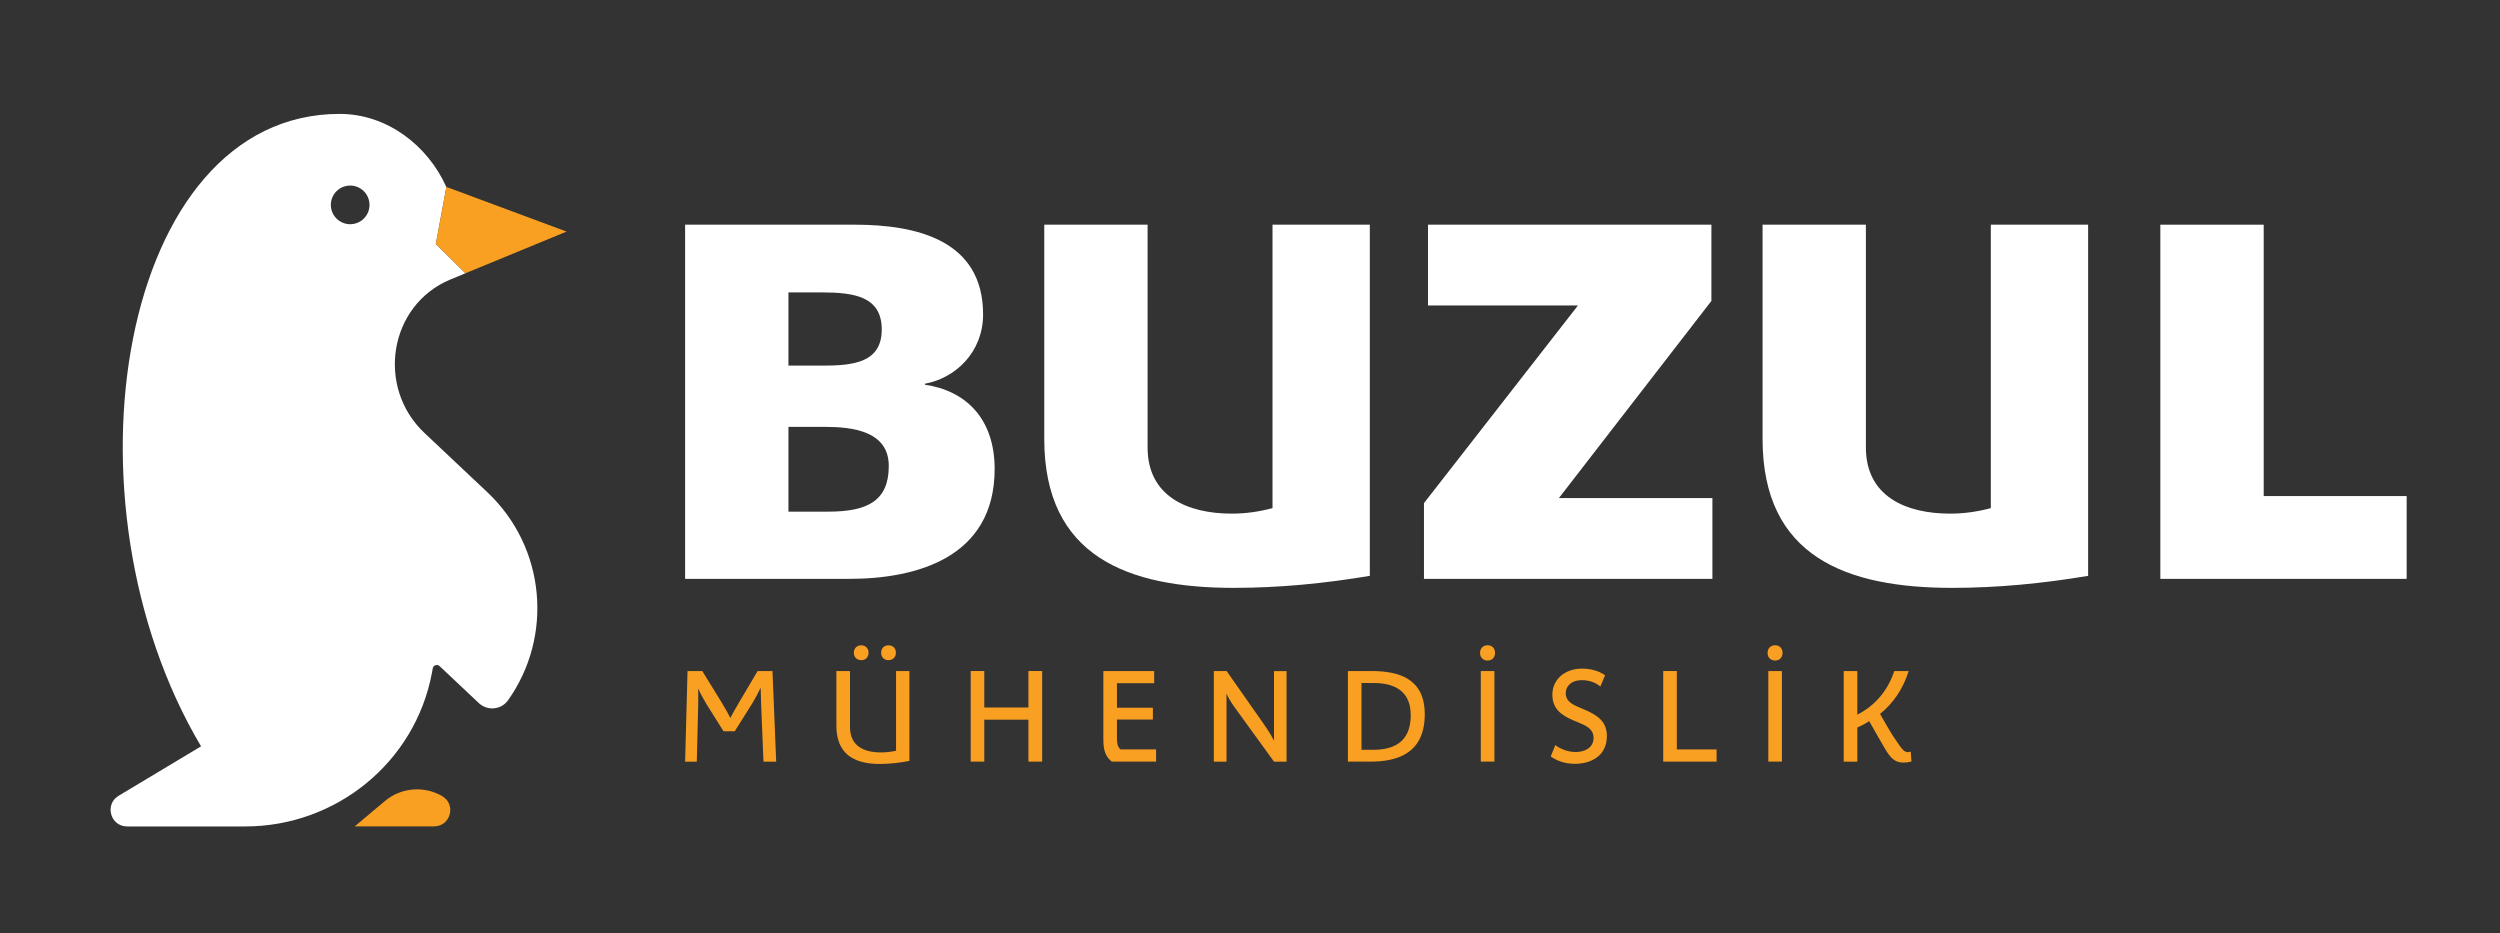 <?xml version="1.0" encoding="utf-8"?>
<!-- Generator: Adobe Illustrator 26.0.1, SVG Export Plug-In . SVG Version: 6.00 Build 0)  -->
<svg version="1.1" id="Layer_1" xmlns="http://www.w3.org/2000/svg" xmlns:xlink="http://www.w3.org/1999/xlink" x="0px" y="0px"
	 viewBox="0 0 794.1 296.39" style="enable-background:new 0 0 794.1 296.39;" xml:space="preserve">
<rect x="0" y="0" width="794.1" height="296.39" fill="#333333" stroke="none"/>
<style type="text/css">
	.st0{fill:#F9A023;}
	.st1{fill:#FFFFFF;}
</style>
<g>
	<path class="st0" d="M140.46,252.88L140.46,252.88c-5.8-3.37-13.09-2.74-18.23,1.58l-9.55,8.03h25.18
		C143.13,262.49,145.01,255.53,140.46,252.88"/>
	<path class="st1" d="M141.79,59.37l-0.03-0.01c-5.89-13.13-18.8-23.18-33.87-23.18c-70.06,0-90.24,123.08-44.03,200.88
		l-26.12,15.67c-4.63,2.69-2.72,9.78,2.64,9.78h25.54H77.9c28.85,0,53.92-20.34,59.28-48.68c0.1-0.51,0.19-1.02,0.28-1.53
		c0.18-1.02,1.42-1.43,2.17-0.72l12.47,11.75c2.72,2.56,7.09,2.16,9.26-0.88c14.42-20.27,12.04-48.58-6.58-66.12l-19.95-18.8
		c-15.42-14.53-11.34-40.59,8.22-48.75c0,0,0.01,0,0.01,0l4.79-1.97l-9.41-9.31L141.79,59.37z M111.23,71.22
		c-3.39,0-6.14-2.75-6.14-6.14c0-3.39,2.75-6.14,6.14-6.14c3.39,0,6.14,2.75,6.14,6.14C117.38,68.47,114.63,71.22,111.23,71.22"/>
	<polygon class="st0" points="141.79,59.37 138.43,77.48 147.84,86.8 179.96,73.56 	"/>
	<path class="st1" d="M269.72,183.87h-52.1V71.37h53.86c19.76,0,40.79,4.94,40.79,28.52c0,11.95-8.76,20.24-18.48,21.99v0.32
		c13.07,1.91,22.15,10.84,22.15,26.77C315.93,177.17,291.07,183.87,269.72,183.87 M260.96,92.88h-10.52v23.26h10.84
		c9.72,0,18.8-0.96,18.8-11.47C280.08,94.16,271.31,92.88,260.96,92.88 M261.91,135.59h-11.47v26.93h12.59
		c12.43,0,19.28-3.35,19.28-14.5C282.31,136.86,270.68,135.59,261.91,135.59"/>
	<path class="st1" d="M391.93,186.73c-33.62,0-60.23-9.88-60.23-47.32V71.37h32.82v70.75c0,15.61,12.75,21.03,26.77,21.03
		c4.46,0,8.76-0.64,12.91-1.75V71.37h30.91v111.54C420.93,185.3,406.43,186.73,391.93,186.73"/>
	<polygon class="st1" points="452.31,183.87 452.31,159.81 501.23,97.03 453.59,97.03 453.59,71.37 543.61,71.37 543.61,95.59 
		495.17,158.21 543.93,158.21 543.93,183.87 	"/>
	<path class="st1" d="M620.09,186.73c-33.62,0-60.23-9.88-60.23-47.32V71.37h32.82v70.75c0,15.61,12.75,21.03,26.77,21.03
		c4.46,0,8.76-0.64,12.91-1.75V71.37h30.91v111.54C649.09,185.3,634.59,186.73,620.09,186.73"/>
	<polygon class="st1" points="686.21,183.87 686.21,71.37 719.04,71.37 719.04,157.57 764.45,157.57 764.45,183.87 	"/>
	<path class="st0" d="M242.51,241.92l-0.73-17.85c-0.08-1.92-0.16-4.44-0.16-5.5h-0.08c-0.45,1.02-1.71,3.46-2.85,5.26l-5.3,8.44
		h-3.58l-5.42-8.64c-0.98-1.71-2.16-3.71-2.53-4.81h-0.08c0,1.14,0.04,3.59,0,5.18l-0.45,17.93h-3.71l0.77-28.77h4.69l6.15,9.98
		c1.26,2.04,2.32,4.03,2.73,4.89H232c0.53-1.1,1.63-2.97,2.77-4.93l5.87-9.94h4.73l1.18,28.77H242.51z"/>
	<path class="st0" d="M279.44,242.66c-8.39,0-13.77-3.34-13.77-12.14v-17.36h4.32v17.77c0,5.91,4.24,8.07,9.86,8.07
		c1.59,0,3.3-0.2,4.77-0.53v-25.31h4.24v28.53C285.84,242.29,282.57,242.66,279.44,242.66 M273.57,209.69
		c-1.43,0-2.36-0.98-2.36-2.36c0-1.34,0.94-2.36,2.36-2.36s2.32,1.02,2.32,2.36C275.89,208.71,275,209.69,273.57,209.69
		 M282.21,209.69c-1.43,0-2.32-0.98-2.32-2.36c0-1.34,0.9-2.36,2.32-2.36c1.47,0,2.36,1.02,2.36,2.36
		C284.57,208.71,283.68,209.69,282.21,209.69"/>
	<polygon class="st0" points="326.67,241.92 326.67,228.6 312.65,228.6 312.65,241.92 308.33,241.92 308.33,213.15 312.65,213.15 
		312.65,224.73 326.67,224.73 326.67,213.15 331.03,213.15 331.03,241.92 	"/>
	<path class="st0" d="M353.16,241.92c-1.67-1.3-2.69-3.1-2.69-6.85v-21.92h16.14v3.87h-11.82v7.78h11.41v3.75h-11.41v6.07
		c0,1.51,0.2,2.61,1.14,3.42h11.29v3.87H353.16z"/>
	<path class="st0" d="M404.67,241.92l-12.23-16.87c-1.75-2.36-2.49-3.91-2.77-4.6h-0.08v21.48h-4.03v-28.77h4.07l11.74,16.75
		c1.75,2.53,2.85,4.36,3.18,5.18h0.12v-21.92h3.99v28.77H404.67z"/>
	<path class="st0" d="M435.36,241.92h-7.21v-28.77h7.42c8.64,0,16.99,2.28,16.99,13.73C452.55,238.95,444.36,241.92,435.36,241.92
		 M436.13,216.94h-3.67v21.23h3.75c6.32,0,11.9-2.32,11.9-11C448.11,218.13,440.98,216.94,436.13,216.94"/>
	<path class="st0" d="M472.52,209.81c-1.47,0-2.4-1.02-2.4-2.4c0-1.43,0.94-2.45,2.4-2.45c1.47,0,2.36,1.02,2.36,2.45
		C474.88,208.79,473.99,209.81,472.52,209.81 M470.36,213.15h4.32v28.77h-4.32V213.15z"/>
	<path class="st0" d="M500.23,242.62c-3.06,0-5.75-0.94-7.66-2.36l1.47-3.59c1.59,1.26,4.03,2.2,6.48,2.2
		c2.85,0,5.66-1.35,5.66-4.48c0-2.65-2.08-3.79-4.32-4.69l-2.49-1.06c-3.54-1.55-6.28-3.59-6.28-7.99c0-4.77,3.91-8.27,9.41-8.27
		c2.65,0,5.3,0.65,7.34,2.12l-1.51,3.55c-1.59-1.3-3.59-2-5.83-2c-3.71,0-5.17,2.2-5.17,4.16c0,2.41,2,3.5,3.99,4.36l2.49,1.06
		c3.67,1.63,6.6,3.63,6.6,8.15C510.42,240.01,505.49,242.62,500.23,242.62"/>
	<polygon class="st0" points="528.31,241.92 528.31,213.15 532.63,213.15 532.63,238.05 545.26,238.05 545.26,241.92 	"/>
	<path class="st0" d="M563.85,209.81c-1.47,0-2.4-1.02-2.4-2.4c0-1.43,0.94-2.45,2.4-2.45c1.47,0,2.36,1.02,2.36,2.45
		C566.21,208.79,565.31,209.81,563.85,209.81 M561.69,213.15h4.32v28.77h-4.32V213.15z"/>
	<path class="st0" d="M597.18,226.76c0.94,1.71,3.14,5.54,4.36,7.38c2.81,4.28,3.42,4.77,4.48,4.77c0.29,0,0.65-0.08,0.9-0.2
		l0.24,3.18c-0.82,0.2-1.63,0.33-2.57,0.33c-2.61,0-4.04-1.26-5.99-4.65c-1.22-2.04-3.83-6.68-4.85-8.48c-1.22,0.77-2.4,1.38-3.79,2
		v10.84h-4.32v-28.77h4.32v13.85c5.34-2.77,9.53-7.21,11.74-13.85h4.57C604.39,219.06,601.26,223.46,597.18,226.76"/>
</g>
</svg>
